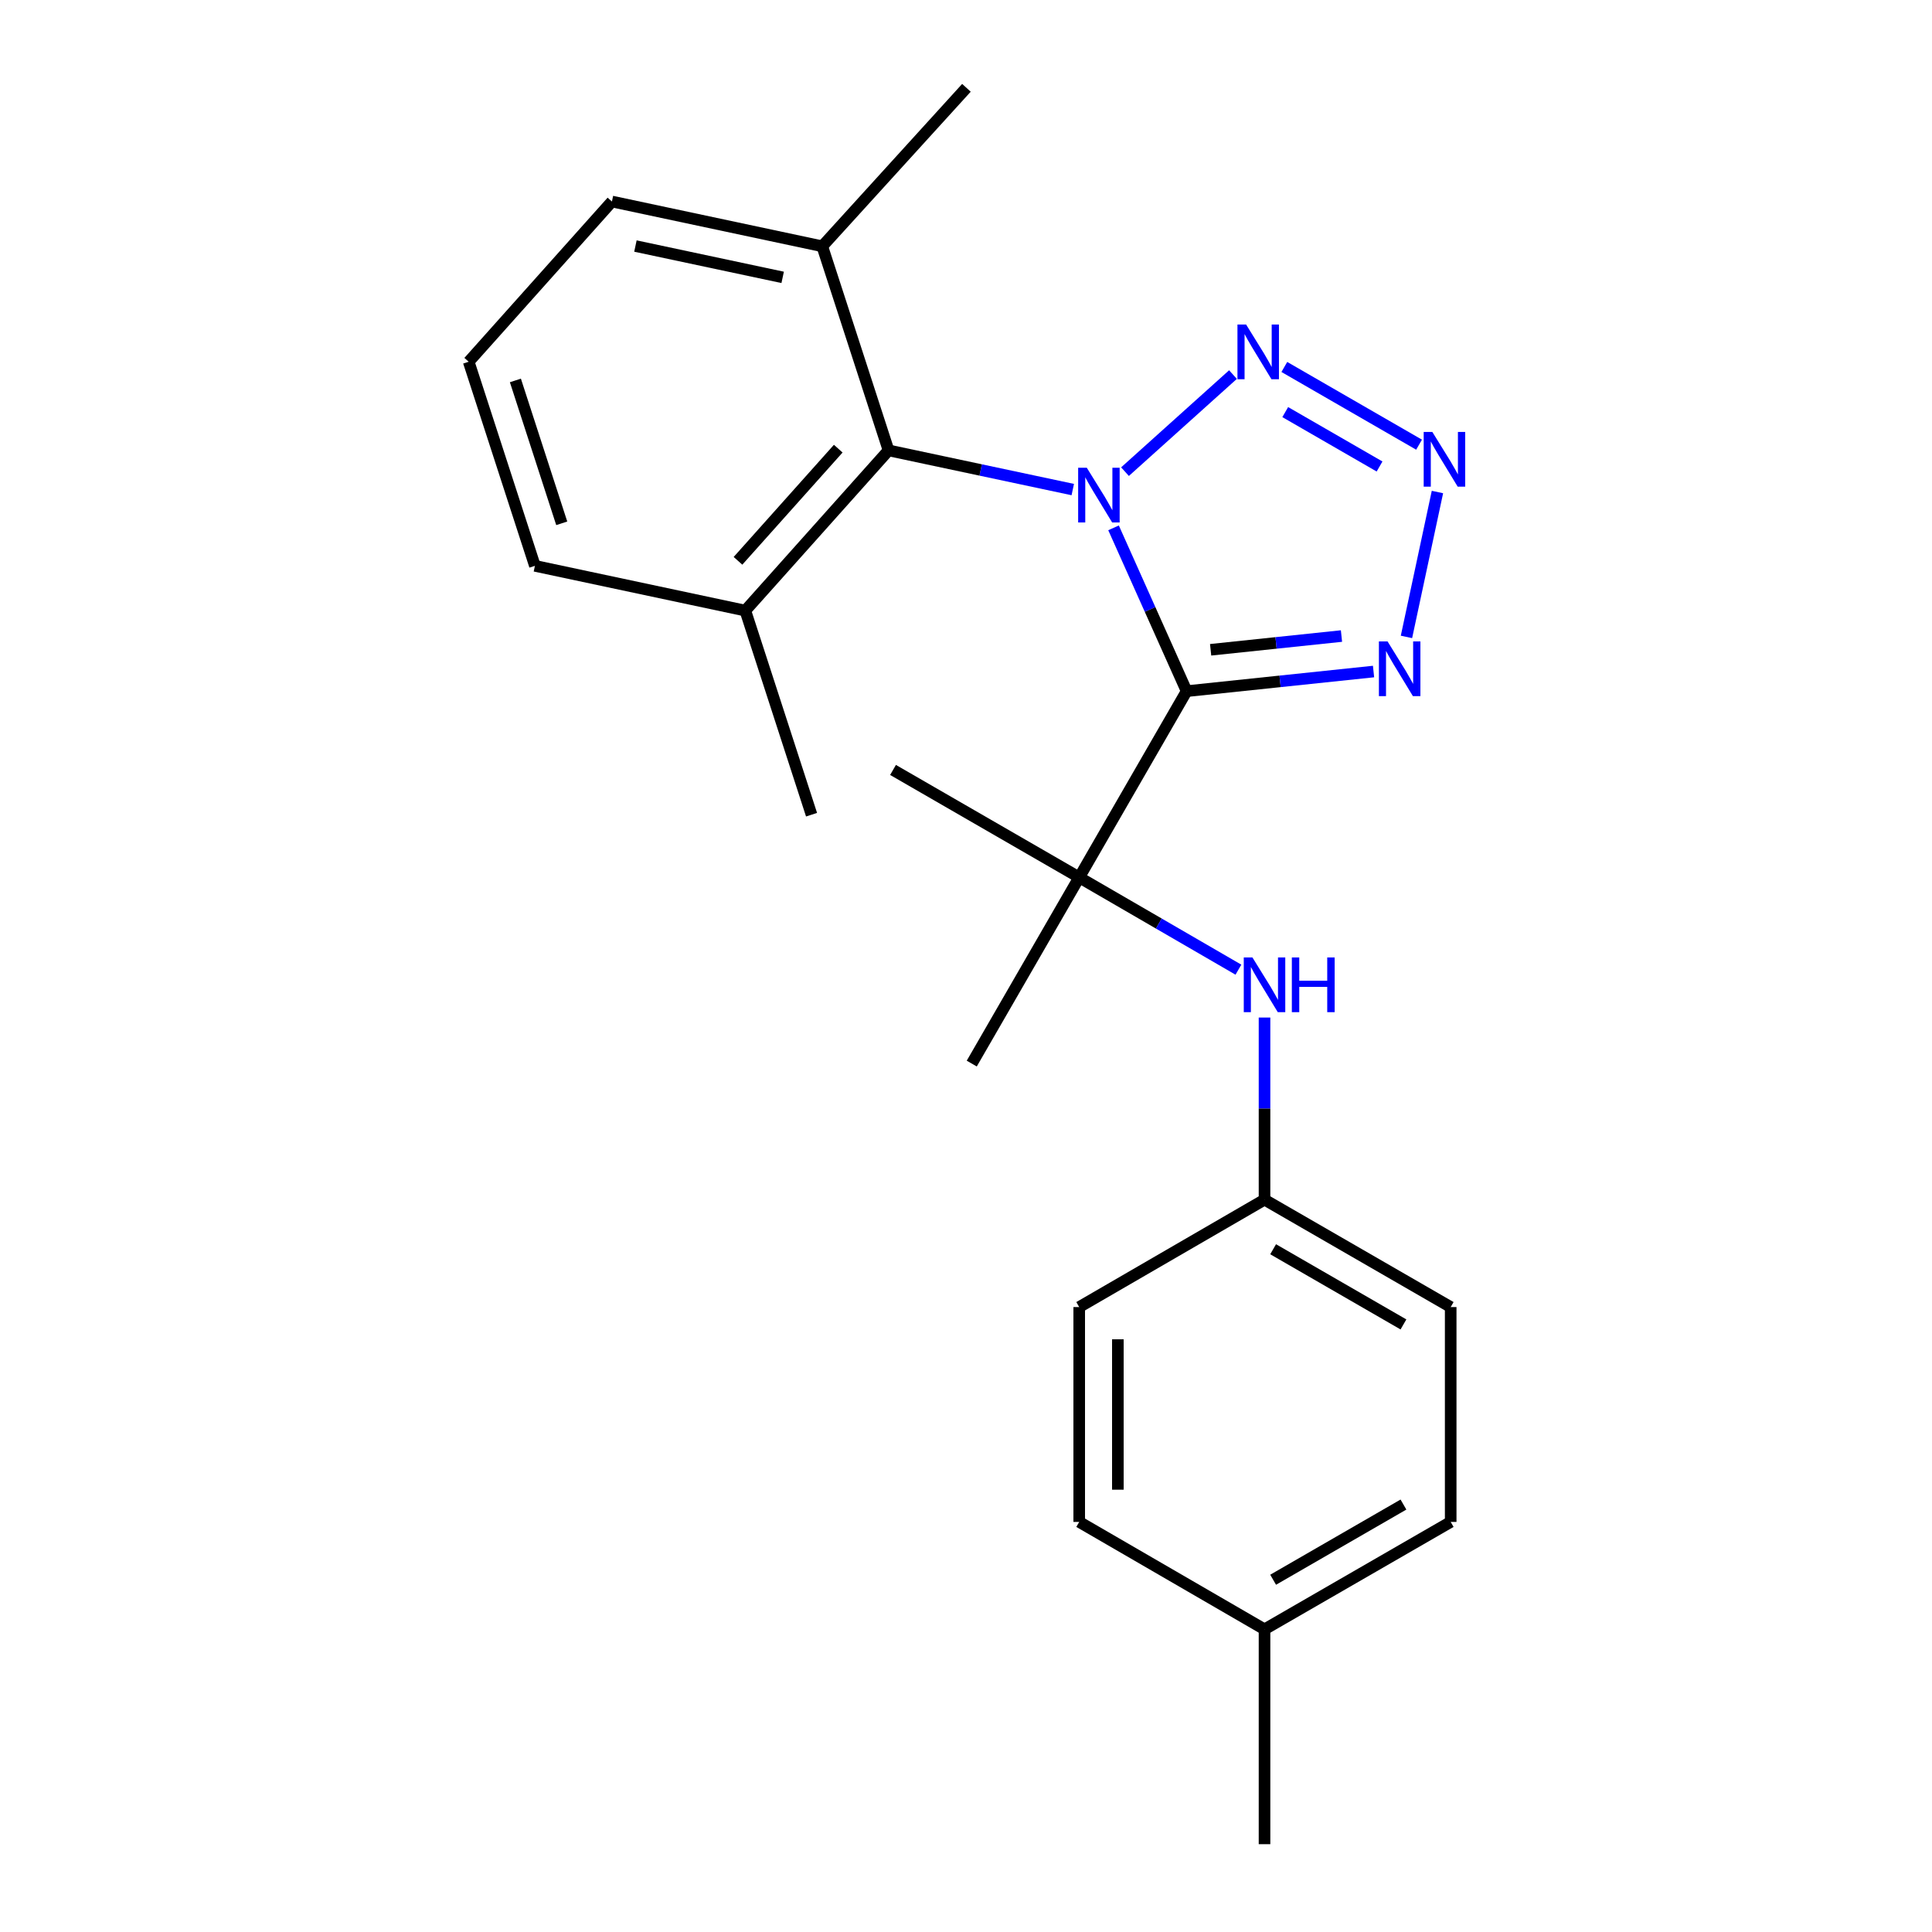 <?xml version='1.0' encoding='iso-8859-1'?>
<svg version='1.1' baseProfile='full'
              xmlns='http://www.w3.org/2000/svg'
                      xmlns:rdkit='http://www.rdkit.org/xml'
                      xmlns:xlink='http://www.w3.org/1999/xlink'
                  xml:space='preserve'
width='1000px' height='1000px' viewBox='0 0 1000 1000'>
<!-- END OF HEADER -->
<rect style='opacity:1.0;fill:#FFFFFF;stroke:none' width='1000' height='1000' x='0' y='0'> </rect>
<path class='bond-0' d='M 576.37,273.214 L 595.284,315.48' style='fill:none;fill-rule:evenodd;stroke:#0000FF;stroke-width:6px;stroke-linecap:butt;stroke-linejoin:miter;stroke-opacity:1' />
<path class='bond-0' d='M 595.284,315.48 L 614.197,357.745' style='fill:none;fill-rule:evenodd;stroke:#000000;stroke-width:6px;stroke-linecap:butt;stroke-linejoin:miter;stroke-opacity:1' />
<path class='bond-1' d='M 582.302,244.127 L 638.189,193.881' style='fill:none;fill-rule:evenodd;stroke:#0000FF;stroke-width:6px;stroke-linecap:butt;stroke-linejoin:miter;stroke-opacity:1' />
<path class='bond-5' d='M 555.267,253.399 L 507.587,243.257' style='fill:none;fill-rule:evenodd;stroke:#0000FF;stroke-width:6px;stroke-linecap:butt;stroke-linejoin:miter;stroke-opacity:1' />
<path class='bond-5' d='M 507.587,243.257 L 459.907,233.116' style='fill:none;fill-rule:evenodd;stroke:#000000;stroke-width:6px;stroke-linecap:butt;stroke-linejoin:miter;stroke-opacity:1' />
<path class='bond-3' d='M 614.197,357.745 L 662.572,352.665' style='fill:none;fill-rule:evenodd;stroke:#000000;stroke-width:6px;stroke-linecap:butt;stroke-linejoin:miter;stroke-opacity:1' />
<path class='bond-3' d='M 662.572,352.665 L 710.946,347.585' style='fill:none;fill-rule:evenodd;stroke:#0000FF;stroke-width:6px;stroke-linecap:butt;stroke-linejoin:miter;stroke-opacity:1' />
<path class='bond-3' d='M 626.62,336.328 L 660.482,332.772' style='fill:none;fill-rule:evenodd;stroke:#000000;stroke-width:6px;stroke-linecap:butt;stroke-linejoin:miter;stroke-opacity:1' />
<path class='bond-3' d='M 660.482,332.772 L 694.345,329.215' style='fill:none;fill-rule:evenodd;stroke:#0000FF;stroke-width:6px;stroke-linecap:butt;stroke-linejoin:miter;stroke-opacity:1' />
<path class='bond-4' d='M 614.197,357.745 L 558.6,454.138' style='fill:none;fill-rule:evenodd;stroke:#000000;stroke-width:6px;stroke-linecap:butt;stroke-linejoin:miter;stroke-opacity:1' />
<path class='bond-2' d='M 664.769,189.941 L 734.507,230.165' style='fill:none;fill-rule:evenodd;stroke:#0000FF;stroke-width:6px;stroke-linecap:butt;stroke-linejoin:miter;stroke-opacity:1' />
<path class='bond-2' d='M 665.236,213.302 L 714.053,241.458' style='fill:none;fill-rule:evenodd;stroke:#0000FF;stroke-width:6px;stroke-linecap:butt;stroke-linejoin:miter;stroke-opacity:1' />
<path class='bond-23' d='M 744.019,254.671 L 727.985,329.667' style='fill:none;fill-rule:evenodd;stroke:#0000FF;stroke-width:6px;stroke-linecap:butt;stroke-linejoin:miter;stroke-opacity:1' />
<path class='bond-6' d='M 558.6,454.138 L 599.801,478.02' style='fill:none;fill-rule:evenodd;stroke:#000000;stroke-width:6px;stroke-linecap:butt;stroke-linejoin:miter;stroke-opacity:1' />
<path class='bond-6' d='M 599.801,478.02 L 641.003,501.903' style='fill:none;fill-rule:evenodd;stroke:#0000FF;stroke-width:6px;stroke-linecap:butt;stroke-linejoin:miter;stroke-opacity:1' />
<path class='bond-15' d='M 558.6,454.138 L 502.98,550.508' style='fill:none;fill-rule:evenodd;stroke:#000000;stroke-width:6px;stroke-linecap:butt;stroke-linejoin:miter;stroke-opacity:1' />
<path class='bond-16' d='M 558.6,454.138 L 462.23,398.518' style='fill:none;fill-rule:evenodd;stroke:#000000;stroke-width:6px;stroke-linecap:butt;stroke-linejoin:miter;stroke-opacity:1' />
<path class='bond-7' d='M 459.907,233.116 L 385.774,316.05' style='fill:none;fill-rule:evenodd;stroke:#000000;stroke-width:6px;stroke-linecap:butt;stroke-linejoin:miter;stroke-opacity:1' />
<path class='bond-7' d='M 433.874,232.225 L 381.981,290.279' style='fill:none;fill-rule:evenodd;stroke:#000000;stroke-width:6px;stroke-linecap:butt;stroke-linejoin:miter;stroke-opacity:1' />
<path class='bond-8' d='M 459.907,233.116 L 425.602,127.478' style='fill:none;fill-rule:evenodd;stroke:#000000;stroke-width:6px;stroke-linecap:butt;stroke-linejoin:miter;stroke-opacity:1' />
<path class='bond-9' d='M 654.514,526.675 L 654.514,573.808' style='fill:none;fill-rule:evenodd;stroke:#0000FF;stroke-width:6px;stroke-linecap:butt;stroke-linejoin:miter;stroke-opacity:1' />
<path class='bond-9' d='M 654.514,573.808 L 654.514,620.94' style='fill:none;fill-rule:evenodd;stroke:#000000;stroke-width:6px;stroke-linecap:butt;stroke-linejoin:miter;stroke-opacity:1' />
<path class='bond-18' d='M 385.774,316.05 L 276.869,292.88' style='fill:none;fill-rule:evenodd;stroke:#000000;stroke-width:6px;stroke-linecap:butt;stroke-linejoin:miter;stroke-opacity:1' />
<path class='bond-20' d='M 385.774,316.05 L 420.057,421.688' style='fill:none;fill-rule:evenodd;stroke:#000000;stroke-width:6px;stroke-linecap:butt;stroke-linejoin:miter;stroke-opacity:1' />
<path class='bond-19' d='M 425.602,127.478 L 316.731,104.308' style='fill:none;fill-rule:evenodd;stroke:#000000;stroke-width:6px;stroke-linecap:butt;stroke-linejoin:miter;stroke-opacity:1' />
<path class='bond-19' d='M 405.108,143.567 L 328.897,127.348' style='fill:none;fill-rule:evenodd;stroke:#000000;stroke-width:6px;stroke-linecap:butt;stroke-linejoin:miter;stroke-opacity:1' />
<path class='bond-21' d='M 425.602,127.478 L 500.224,45.455' style='fill:none;fill-rule:evenodd;stroke:#000000;stroke-width:6px;stroke-linecap:butt;stroke-linejoin:miter;stroke-opacity:1' />
<path class='bond-11' d='M 654.514,620.94 L 558.6,676.537' style='fill:none;fill-rule:evenodd;stroke:#000000;stroke-width:6px;stroke-linecap:butt;stroke-linejoin:miter;stroke-opacity:1' />
<path class='bond-12' d='M 654.514,620.94 L 750.873,676.537' style='fill:none;fill-rule:evenodd;stroke:#000000;stroke-width:6px;stroke-linecap:butt;stroke-linejoin:miter;stroke-opacity:1' />
<path class='bond-12' d='M 658.971,646.606 L 726.422,685.524' style='fill:none;fill-rule:evenodd;stroke:#000000;stroke-width:6px;stroke-linecap:butt;stroke-linejoin:miter;stroke-opacity:1' />
<path class='bond-10' d='M 654.514,843.34 L 750.873,787.743' style='fill:none;fill-rule:evenodd;stroke:#000000;stroke-width:6px;stroke-linecap:butt;stroke-linejoin:miter;stroke-opacity:1' />
<path class='bond-10' d='M 658.971,817.675 L 726.422,778.757' style='fill:none;fill-rule:evenodd;stroke:#000000;stroke-width:6px;stroke-linecap:butt;stroke-linejoin:miter;stroke-opacity:1' />
<path class='bond-22' d='M 654.514,843.34 L 654.514,954.545' style='fill:none;fill-rule:evenodd;stroke:#000000;stroke-width:6px;stroke-linecap:butt;stroke-linejoin:miter;stroke-opacity:1' />
<path class='bond-25' d='M 654.514,843.34 L 558.6,787.743' style='fill:none;fill-rule:evenodd;stroke:#000000;stroke-width:6px;stroke-linecap:butt;stroke-linejoin:miter;stroke-opacity:1' />
<path class='bond-13' d='M 558.6,676.537 L 558.6,787.743' style='fill:none;fill-rule:evenodd;stroke:#000000;stroke-width:6px;stroke-linecap:butt;stroke-linejoin:miter;stroke-opacity:1' />
<path class='bond-13' d='M 578.603,693.218 L 578.603,771.062' style='fill:none;fill-rule:evenodd;stroke:#000000;stroke-width:6px;stroke-linecap:butt;stroke-linejoin:miter;stroke-opacity:1' />
<path class='bond-14' d='M 750.873,676.537 L 750.873,787.743' style='fill:none;fill-rule:evenodd;stroke:#000000;stroke-width:6px;stroke-linecap:butt;stroke-linejoin:miter;stroke-opacity:1' />
<path class='bond-17' d='M 242.597,187.242 L 316.731,104.308' style='fill:none;fill-rule:evenodd;stroke:#000000;stroke-width:6px;stroke-linecap:butt;stroke-linejoin:miter;stroke-opacity:1' />
<path class='bond-24' d='M 242.597,187.242 L 276.869,292.88' style='fill:none;fill-rule:evenodd;stroke:#000000;stroke-width:6px;stroke-linecap:butt;stroke-linejoin:miter;stroke-opacity:1' />
<path class='bond-24' d='M 266.765,196.915 L 290.755,270.862' style='fill:none;fill-rule:evenodd;stroke:#000000;stroke-width:6px;stroke-linecap:butt;stroke-linejoin:miter;stroke-opacity:1' />
<path  class='atom-0' d='M 562.53 242.115
L 571.81 257.115
Q 572.73 258.595, 574.21 261.275
Q 575.69 263.955, 575.77 264.115
L 575.77 242.115
L 579.53 242.115
L 579.53 270.435
L 575.65 270.435
L 565.69 254.035
Q 564.53 252.115, 563.29 249.915
Q 562.09 247.715, 561.73 247.035
L 561.73 270.435
L 558.05 270.435
L 558.05 242.115
L 562.53 242.115
' fill='#0000FF'/>
<path  class='atom-2' d='M 644.987 167.982
L 654.267 182.982
Q 655.187 184.462, 656.667 187.142
Q 658.147 189.822, 658.227 189.982
L 658.227 167.982
L 661.987 167.982
L 661.987 196.302
L 658.107 196.302
L 648.147 179.902
Q 646.987 177.982, 645.747 175.782
Q 644.547 173.582, 644.187 172.902
L 644.187 196.302
L 640.507 196.302
L 640.507 167.982
L 644.987 167.982
' fill='#0000FF'/>
<path  class='atom-3' d='M 741.379 223.579
L 750.659 238.579
Q 751.579 240.059, 753.059 242.739
Q 754.539 245.419, 754.619 245.579
L 754.619 223.579
L 758.379 223.579
L 758.379 251.899
L 754.499 251.899
L 744.539 235.499
Q 743.379 233.579, 742.139 231.379
Q 740.939 229.179, 740.579 228.499
L 740.579 251.899
L 736.899 251.899
L 736.899 223.579
L 741.379 223.579
' fill='#0000FF'/>
<path  class='atom-4' d='M 718.198 332.006
L 727.478 347.006
Q 728.398 348.486, 729.878 351.166
Q 731.358 353.846, 731.438 354.006
L 731.438 332.006
L 735.198 332.006
L 735.198 360.326
L 731.318 360.326
L 721.358 343.926
Q 720.198 342.006, 718.958 339.806
Q 717.758 337.606, 717.398 336.926
L 717.398 360.326
L 713.718 360.326
L 713.718 332.006
L 718.198 332.006
' fill='#0000FF'/>
<path  class='atom-7' d='M 648.254 495.575
L 657.534 510.575
Q 658.454 512.055, 659.934 514.735
Q 661.414 517.415, 661.494 517.575
L 661.494 495.575
L 665.254 495.575
L 665.254 523.895
L 661.374 523.895
L 651.414 507.495
Q 650.254 505.575, 649.014 503.375
Q 647.814 501.175, 647.454 500.495
L 647.454 523.895
L 643.774 523.895
L 643.774 495.575
L 648.254 495.575
' fill='#0000FF'/>
<path  class='atom-7' d='M 668.654 495.575
L 672.494 495.575
L 672.494 507.615
L 686.974 507.615
L 686.974 495.575
L 690.814 495.575
L 690.814 523.895
L 686.974 523.895
L 686.974 510.815
L 672.494 510.815
L 672.494 523.895
L 668.654 523.895
L 668.654 495.575
' fill='#0000FF'/>
</svg>
